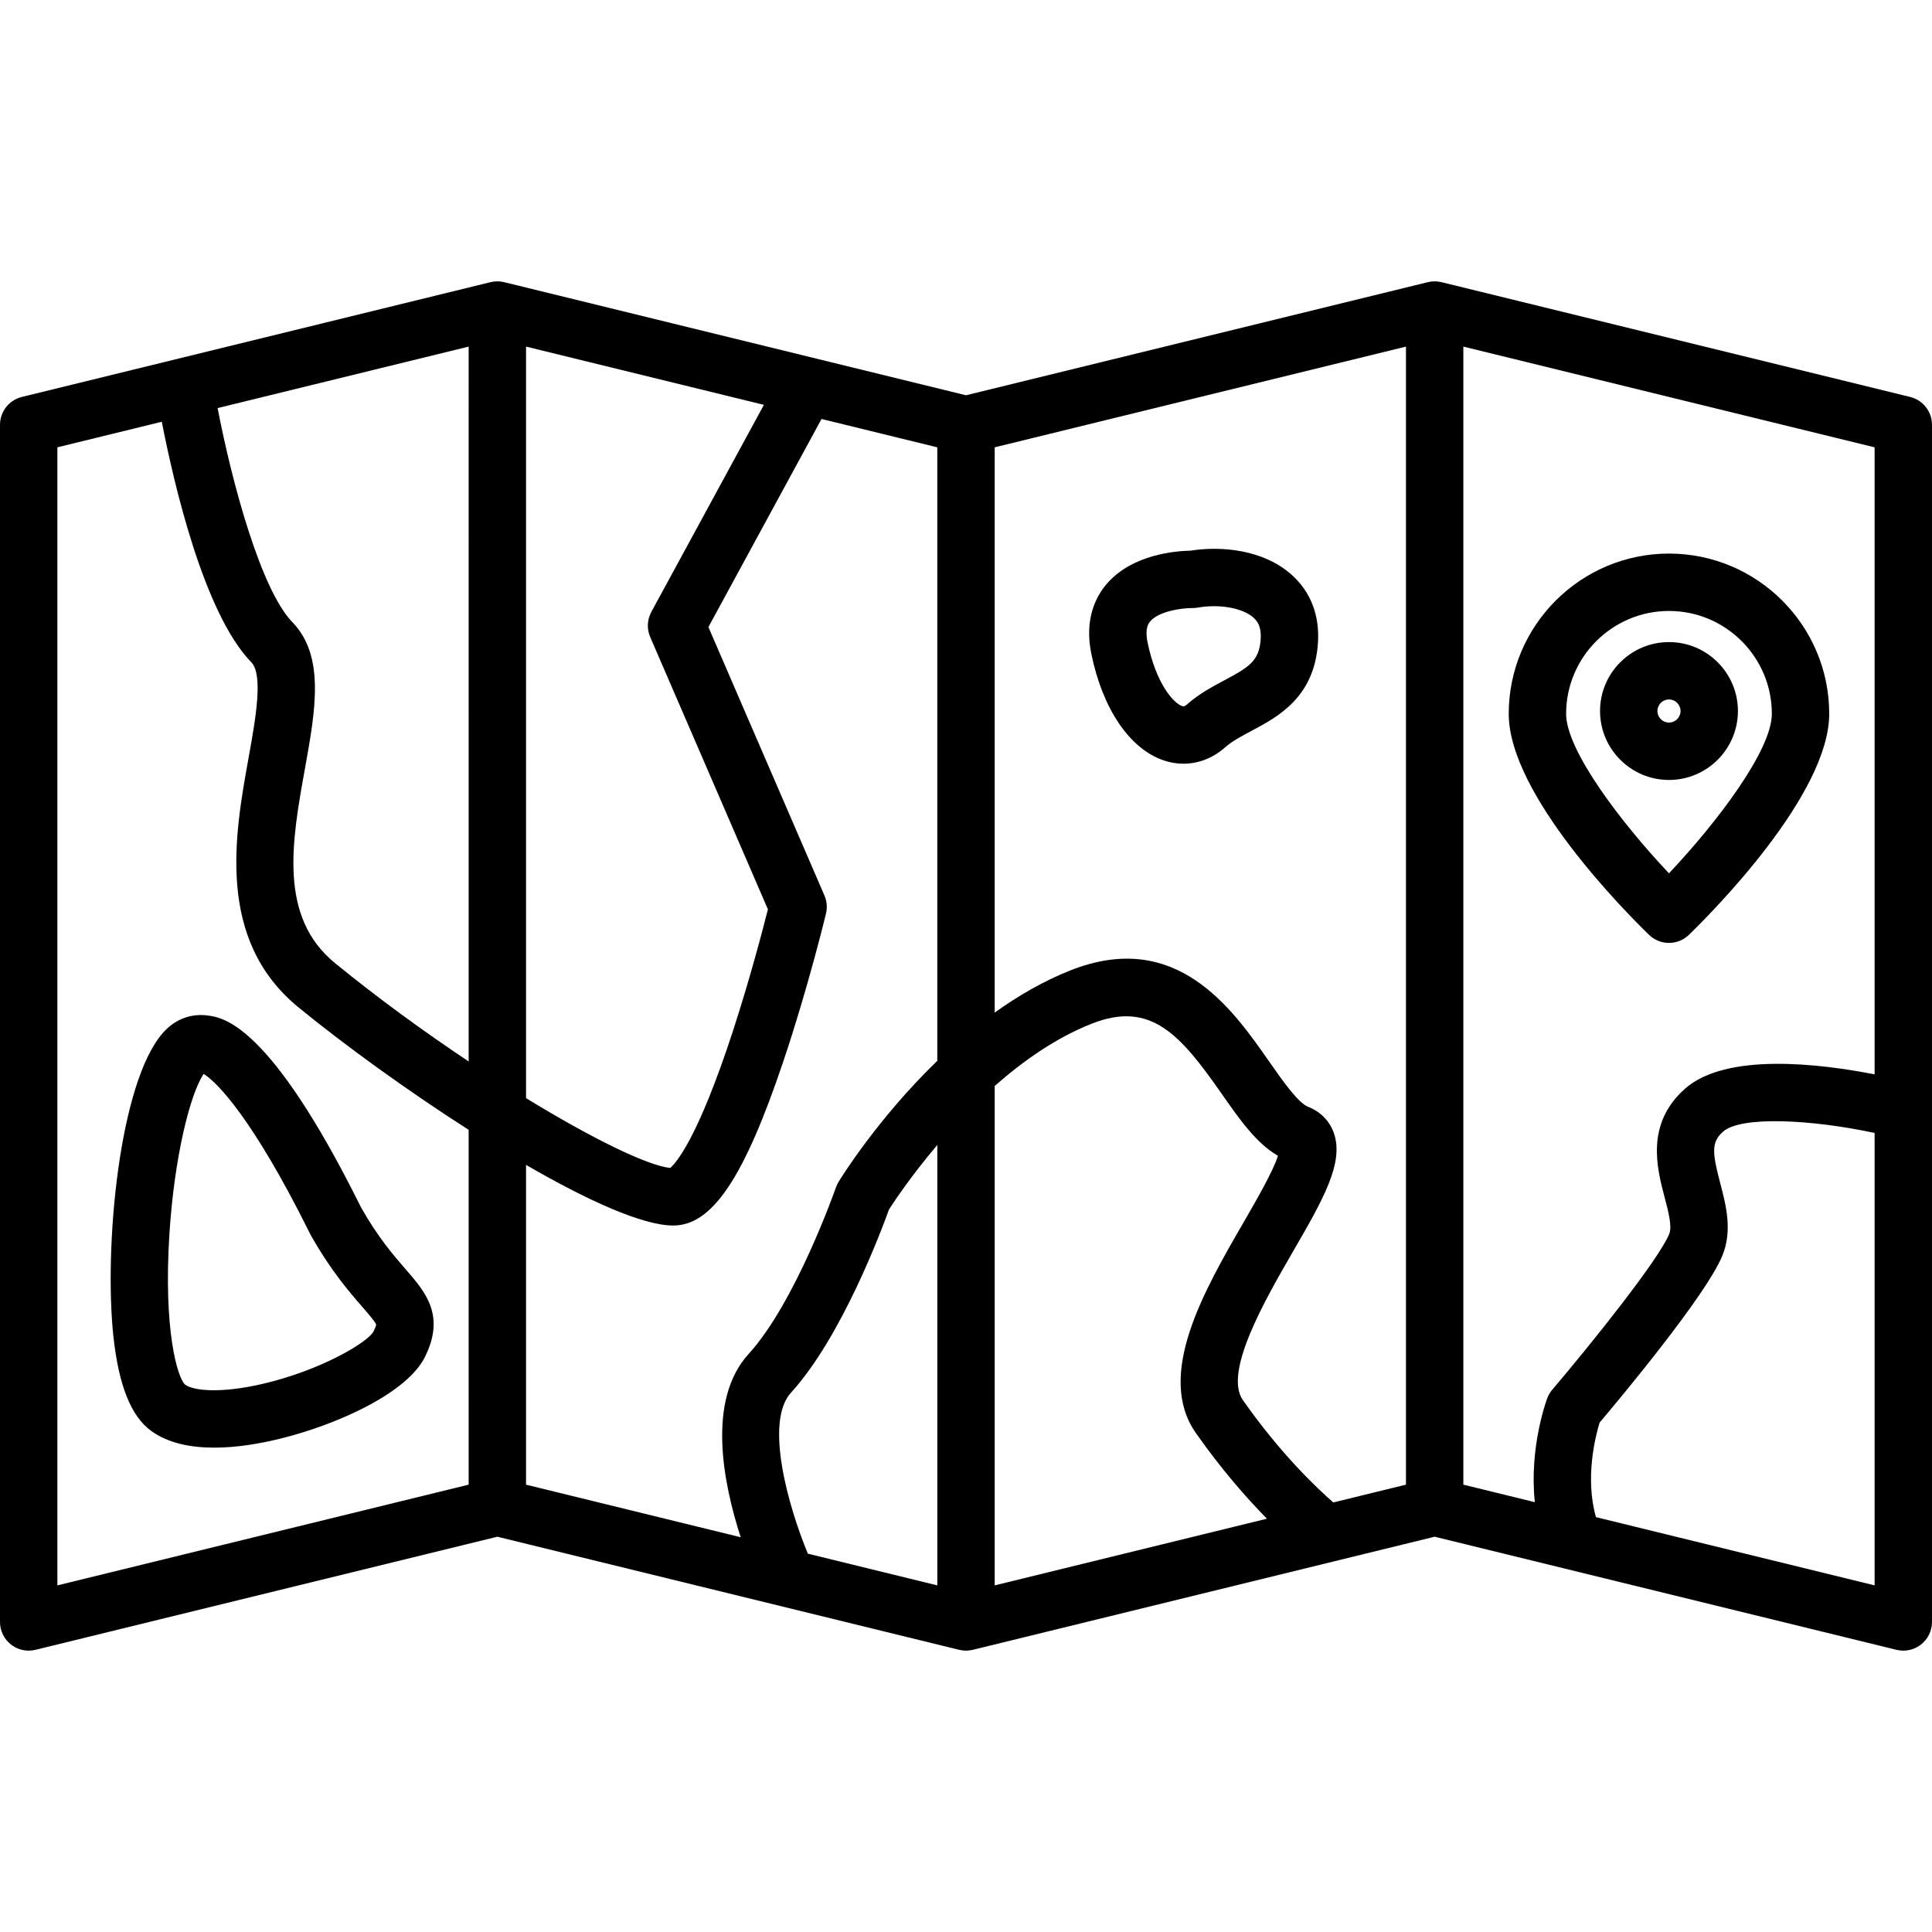 <?xml version="1.0" encoding="iso-8859-1"?>
<!-- Uploaded to: SVG Repo, www.svgrepo.com, Generator: SVG Repo Mixer Tools -->
<svg fill="#000000" height="800px" width="800px" version="1.1" id="Layer_1" xmlns="http://www.w3.org/2000/svg" xmlns:xlink="http://www.w3.org/1999/xlink" 
	 viewBox="0 0 512 512" xml:space="preserve">
<g>
	<g>
		<path d="M506.205,105.193L382.007,74.777c-0.033-0.008-0.068-0.011-0.101-0.019c-0.146-0.033-0.293-0.057-0.44-0.081
			c-0.137-0.023-0.274-0.05-0.411-0.065c-0.143-0.016-0.287-0.021-0.431-0.029c-0.142-0.008-0.284-0.019-0.425-0.018
			c-0.142,0-0.284,0.011-0.426,0.018c-0.144,0.008-0.287,0.013-0.43,0.029c-0.14,0.016-0.279,0.043-0.418,0.066
			c-0.144,0.024-0.288,0.047-0.431,0.08c-0.035,0.008-0.071,0.011-0.105,0.019L256,104.75L133.611,74.777
			c-0.033-0.008-0.068-0.011-0.101-0.019c-0.145-0.033-0.293-0.057-0.44-0.081c-0.137-0.023-0.274-0.05-0.411-0.065
			c-0.143-0.016-0.287-0.021-0.431-0.029c-0.142-0.008-0.284-0.019-0.425-0.018c-0.142,0-0.284,0.011-0.426,0.018
			c-0.144,0.008-0.287,0.013-0.43,0.029c-0.14,0.016-0.279,0.043-0.418,0.066c-0.144,0.024-0.288,0.047-0.431,0.08
			c-0.036,0.008-0.071,0.011-0.105,0.019L5.795,105.193C2.393,106.025,0,109.075,0,112.578v317.254c0,2.335,1.074,4.541,2.91,5.982
			c1.352,1.062,3.009,1.622,4.694,1.622c0.604,0,1.211-0.072,1.809-0.218l122.389-29.973l122.389,29.973
			c0.123,0.03,0.246,0.044,0.37,0.067c0.106,0.02,0.212,0.042,0.319,0.058c0.373,0.056,0.746,0.093,1.12,0.093
			c0.373,0,0.747-0.038,1.12-0.093c0.107-0.016,0.213-0.037,0.319-0.058c0.123-0.023,0.247-0.037,0.37-0.067l122.387-29.973
			l122.389,29.973c0.598,0.147,1.204,0.218,1.809,0.218c1.685,0,3.342-0.561,4.694-1.622c1.837-1.442,2.91-3.647,2.91-5.982V112.578
			C512,109.075,509.607,106.025,506.205,105.193z M124.198,393.451l-108.99,26.691V118.544l27.673-6.777
			c3.147,16.198,11.098,50.743,23.714,63.741c3.242,3.34,1.128,15.067-0.736,25.413c-3.661,20.316-8.677,48.138,13.297,66.089
			c12.293,10.042,28.76,21.987,45.042,32.405V393.451z M124.198,281.298c-11.785-7.86-24.071-16.795-35.42-26.065
			c-15.041-12.286-11.436-32.278-7.953-51.614c2.759-15.303,5.363-29.759-3.317-38.703c-8.353-8.607-16.022-36.91-19.84-56.77
			l66.531-16.293V281.298z M139.407,91.853l63.033,15.436l-29.831,54.878c-1.116,2.053-1.227,4.505-0.3,6.649l31.197,72.167
			c-1.343,5.311-4.802,18.529-9.241,32.157c-9.348,28.685-15.162,35.123-16.644,36.38c-6.027-0.617-20.688-7.785-38.213-18.497
			V91.853z M248.395,420.142l-34.303-8.401c-5.179-12.462-11.552-34.903-4.471-42.67c13.436-14.737,24.044-43.173,25.977-48.56
			c1.323-2.06,5.886-8.938,12.797-17.083V420.142z M248.396,281.126c-15.743,15.226-25.523,31.021-26.169,32.078
			c-0.284,0.464-0.517,0.957-0.696,1.471c-0.105,0.303-10.666,30.457-23.148,44.15c-11.11,12.185-6.794,34.054-2.089,48.558
			l-56.889-13.932v-84.742c16.29,9.434,30.906,16.065,39.001,16.065c10.349,0,18.813-12.633,29.217-43.603
			c6.486-19.304,11.081-38.262,11.272-39.06c0.386-1.603,0.241-3.287-0.412-4.801l-30.747-71.13l29.978-55.149l30.68,7.514V281.126z
			 M263.604,420.142V287.8c7.565-6.682,16.281-12.792,25.716-16.516c15.693-6.194,23.507,2.928,34.515,18.686
			c4.663,6.674,9.098,13.024,14.838,16.325c-1.246,4.04-5.899,12.084-9.134,17.677c-10.422,18.022-23.395,40.452-12.606,55.818
			c6.847,9.751,13.518,17.297,18.822,22.681L263.604,420.142z M372.595,393.45h-0.001l-19.253,4.715
			c-4.49-3.913-14.041-12.985-23.962-27.114c-5.21-7.419,5.943-26.705,13.325-39.466c7.859-13.59,13.538-23.408,10.788-31.293
			c-1.118-3.206-3.535-5.681-6.807-6.969c-2.699-1.064-6.781-6.907-10.382-12.062c-9.784-14.006-24.569-35.173-52.567-24.123
			c-7.182,2.835-13.923,6.757-20.131,11.209V118.544l108.99-26.691V393.45z M496.792,420.141l-73.843-18.083
			c-2.979-10.391-0.117-21.534,0.959-25.052c5.547-6.565,28.086-33.568,32.48-44.116c2.806-6.734,1.034-13.466-0.529-19.406
			c-2.165-8.225-2.313-10.841,0.768-13.581c4.749-4.221,23.466-3.231,40.164,0.34V420.141z M496.792,284.718
			c-14.401-2.825-39.349-5.886-50.267,3.819c-10.5,9.334-7.414,21.059-5.372,28.817c0.996,3.786,2.027,7.7,1.199,9.687
			c-2.88,6.91-20.535,28.965-30.987,41.244c-0.572,0.672-1.023,1.439-1.331,2.265c-0.253,0.679-4.825,13.195-3.284,27.539
			l-18.947-4.639V91.854l108.989,26.691V284.718z"/>
	</g>
</g>
<g>
	<g>
		<path d="M442.297,146.704c-23.417,0-42.468,19.052-42.468,42.468c0,21.386,30.963,52.532,37.17,58.559
			c1.475,1.433,3.386,2.148,5.297,2.148s3.822-0.717,5.297-2.148c6.207-6.026,37.17-37.172,37.17-58.559
			C484.765,165.756,465.714,146.704,442.297,146.704z M442.295,231.438c-12.696-13.434-27.258-32.591-27.258-42.266
			c0-15.032,12.229-27.26,27.26-27.26s27.26,12.229,27.26,27.26C469.557,198.828,454.992,217.994,442.295,231.438z"/>
	</g>
</g>
<g>
	<g>
		<path d="M342.299,152.323c-7.488-6.688-18.645-7.695-26.861-6.385c-3.445,0.051-15.51,0.832-22.329,9.019
			c-2.802,3.363-5.752,9.27-3.896,18.313c3.012,14.676,10.204,25.241,19.241,28.264c1.716,0.574,3.457,0.857,5.179,0.857
			c3.951,0,7.807-1.487,11.052-4.352c1.841-1.624,4.324-2.944,6.951-4.341c7.049-3.749,16.704-8.882,17.638-23.383
			C349.743,163.041,347.332,156.819,342.299,152.323z M334.099,169.337c-0.374,5.803-3.049,7.449-9.603,10.933
			c-3.136,1.668-6.689,3.558-9.872,6.366c-0.76,0.672-1.018,0.584-1.346,0.476c-2.365-0.792-6.947-6.079-9.166-16.898
			c-0.772-3.76,0.314-5.076,0.67-5.508c2.238-2.713,8.307-3.563,11.042-3.563c0.046,0,0.091,0,0.135,0
			c0.494,0.005,0.981-0.031,1.463-0.118c5.695-1.02,11.896,0.09,14.75,2.64C333.18,164.567,334.313,166.027,334.099,169.337z"/>
	</g>
</g>
<g>
	<g>
		<path d="M442.297,170.157c-10.074,0-18.27,8.195-18.27,18.27c0,10.075,8.196,18.27,18.27,18.27c10.074,0,18.27-8.196,18.27-18.27
			S452.371,170.157,442.297,170.157z M442.297,191.489c-1.689,0-3.062-1.374-3.062-3.062c0-1.688,1.373-3.062,3.062-3.062
			s3.062,1.373,3.062,3.062C445.359,190.116,443.986,191.489,442.297,191.489z"/>
	</g>
</g>
<g>
	<g>
		<path d="M107.538,336.408c-3.269-3.762-7.333-8.44-11.866-16.44c-0.064-0.128-0.167-0.337-0.306-0.614
			c-23.919-48.049-36.251-49.694-40.303-50.235c-4.494-0.597-8.69,1.005-11.816,4.518c-11.764,13.223-15.724,57.297-13.18,80.646
			c1.407,12.919,4.68,21.073,10.006,24.93c4.522,3.275,10.51,4.429,16.704,4.429c5.98,0,12.153-1.076,17.382-2.356
			c15.155-3.713,33.644-12.061,38.421-21.616C118.121,348.588,112.741,342.396,107.538,336.408z M98.98,352.862
			c-1.536,2.864-13.94,10.327-29.599,13.927c-10.767,2.476-17.999,1.838-20.339,0.146c-1.984-1.79-5.78-14.346-4.14-39.987
			c1.311-20.48,5.488-36.99,9.055-42.341c3.556,2.093,13.112,12.027,27.794,41.524c0.342,0.685,0.559,1.102,0.621,1.214
			c5.31,9.397,10.15,14.969,13.684,19.037c1.474,1.696,3.296,3.794,3.638,4.632C99.662,351.205,99.526,351.77,98.98,352.862z"/>
	</g>
</g>
</svg>
